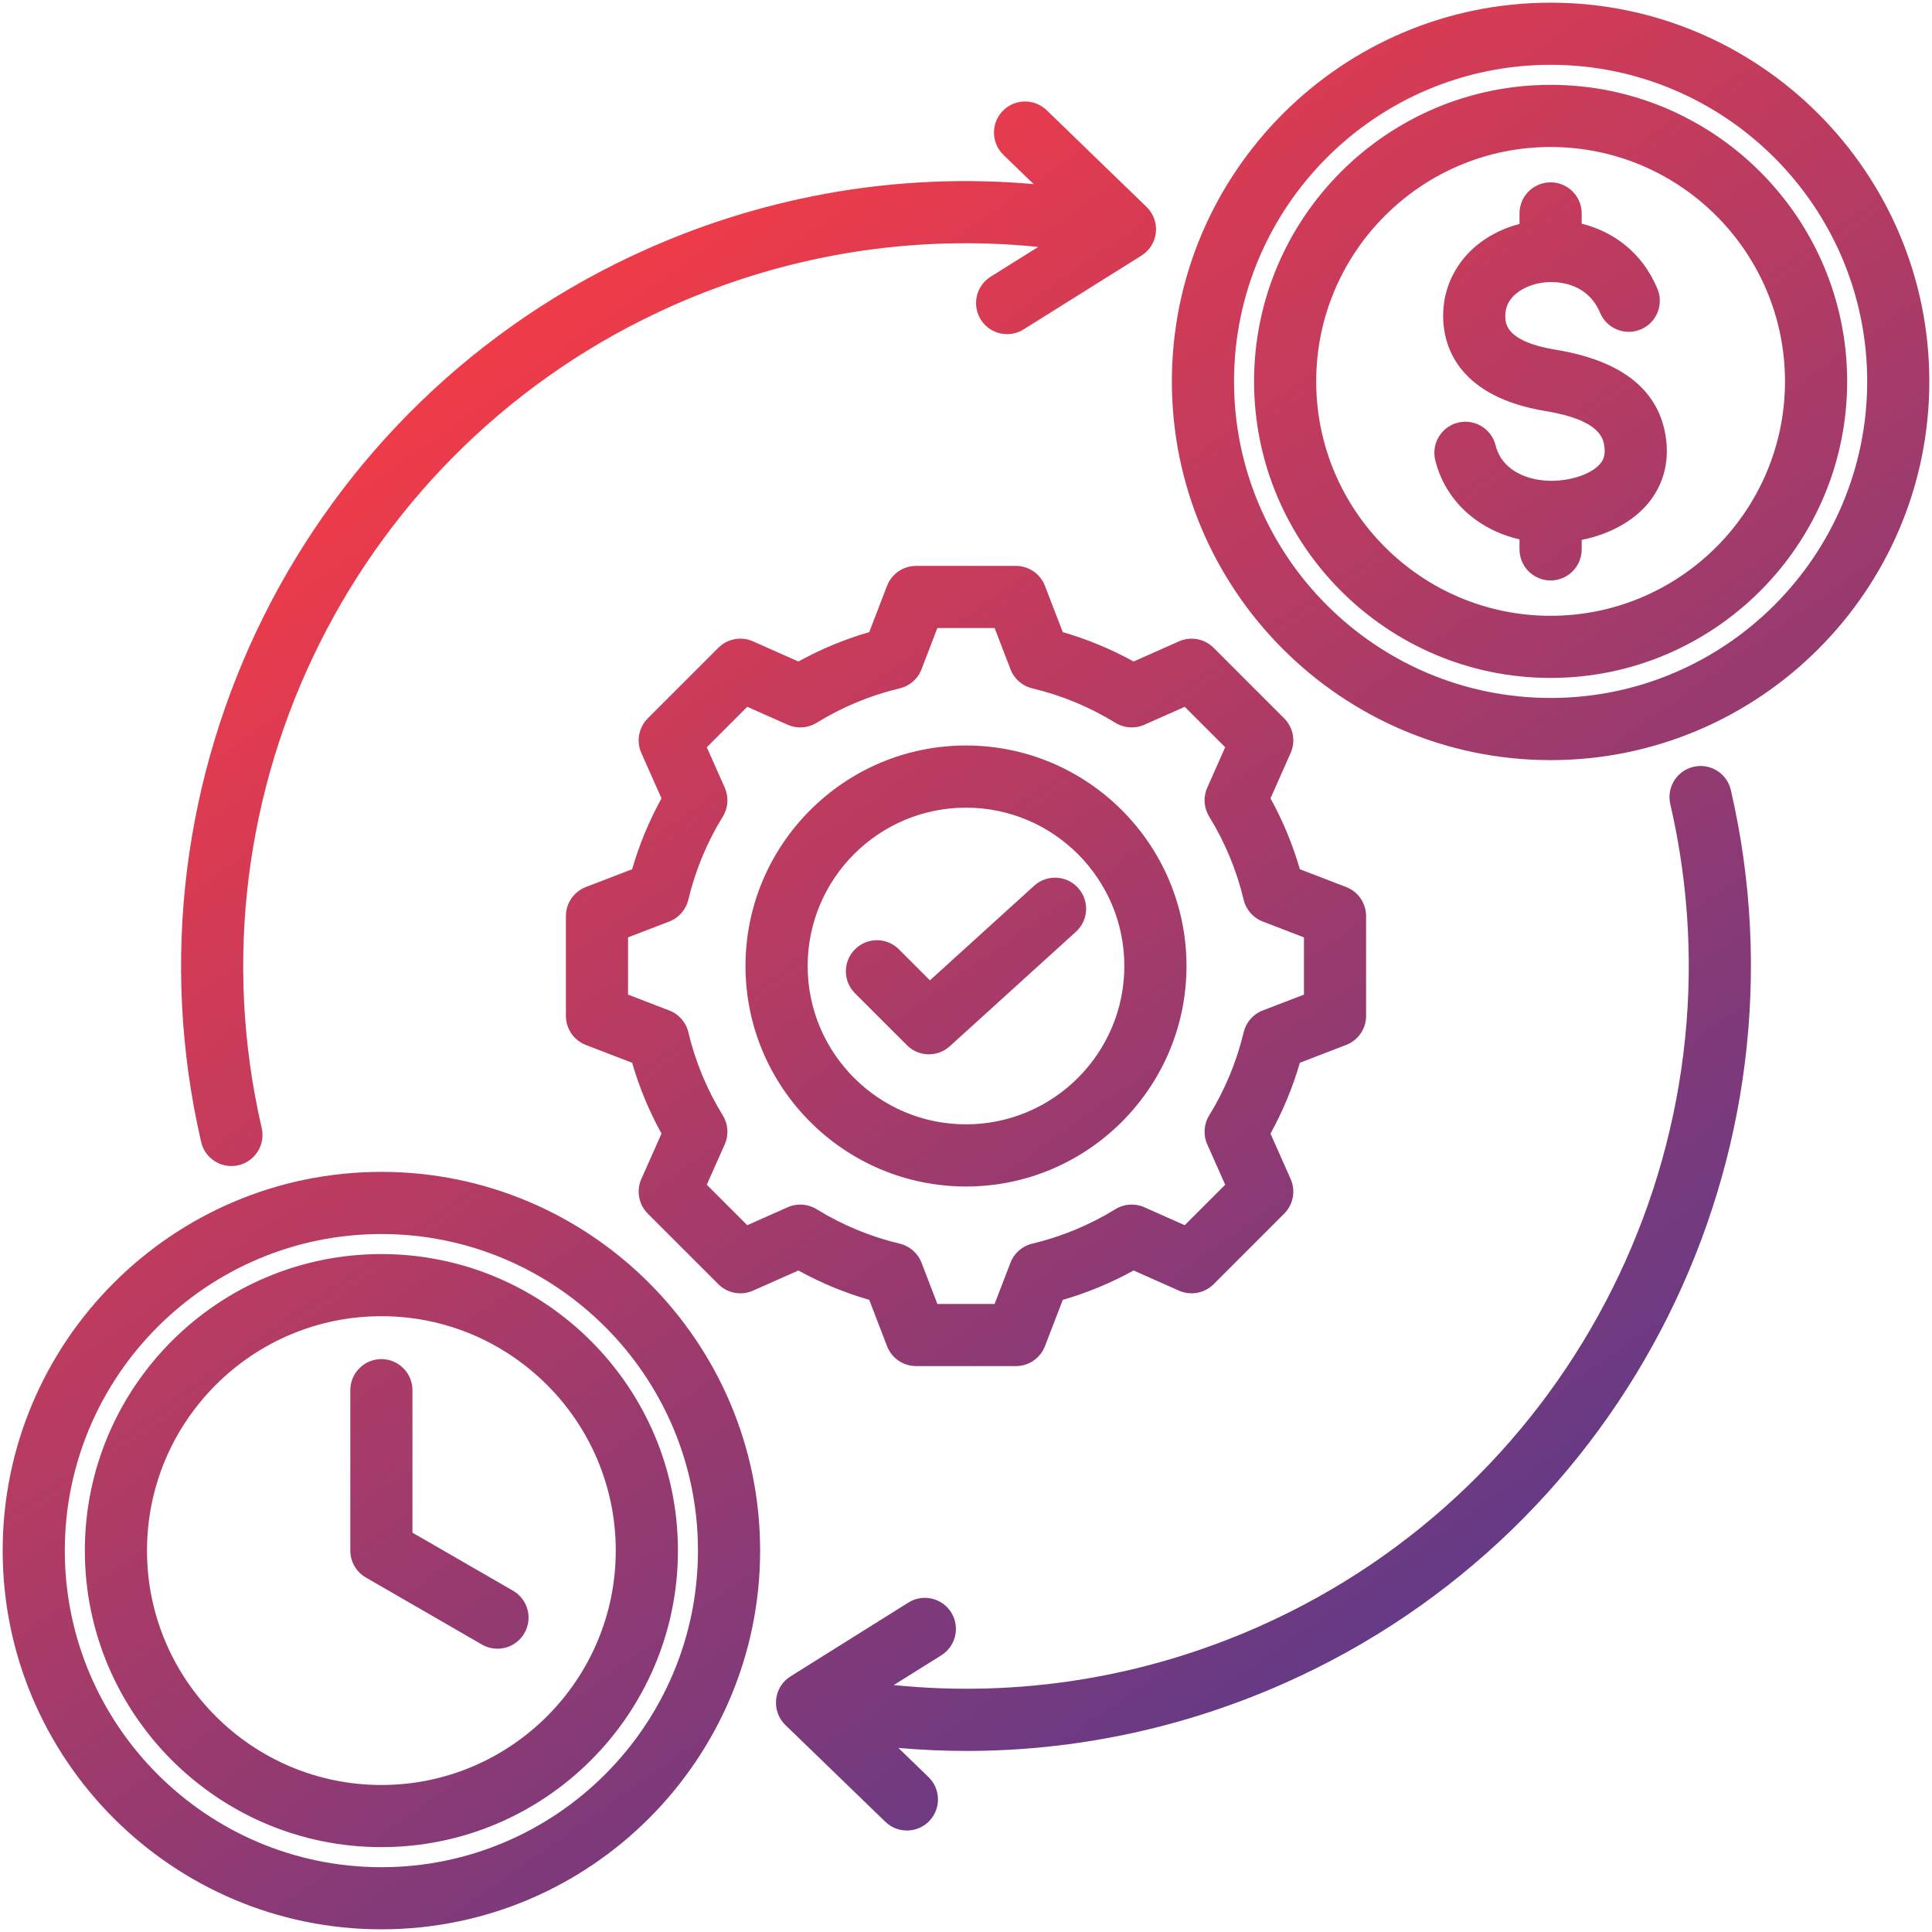 <svg width="68" height="68" viewBox="0 0 68 68" fill="none" xmlns="http://www.w3.org/2000/svg">
<path d="M54.576 0.094C47.226 0.094 41.246 6.074 41.246 13.424C41.246 20.774 47.226 26.754 54.576 26.754C61.926 26.754 67.906 20.774 67.906 13.424C67.906 6.074 61.926 0.094 54.576 0.094ZM54.576 24.566C48.432 24.566 43.434 19.568 43.434 13.424C43.434 7.28 48.432 2.281 54.576 2.281C60.72 2.281 65.719 7.28 65.719 13.424C65.719 19.568 60.72 24.566 54.576 24.566ZM54.576 2.986C48.821 2.986 44.139 7.669 44.139 13.424C44.139 19.179 48.821 23.861 54.576 23.861C60.331 23.861 65.014 19.179 65.014 13.424C65.014 7.669 60.331 2.986 54.576 2.986ZM54.576 21.674C50.027 21.674 46.326 17.973 46.326 13.424C46.326 8.875 50.027 5.174 54.576 5.174C59.125 5.174 62.826 8.875 62.826 13.424C62.826 17.973 59.125 21.674 54.576 21.674ZM58.643 15.479C58.748 16.341 58.514 17.131 57.968 17.763C57.438 18.376 56.615 18.813 55.67 19.003V19.337C55.67 19.941 55.18 20.43 54.576 20.43C53.972 20.43 53.482 19.941 53.482 19.337V18.985C52.001 18.642 50.87 17.616 50.517 16.202C50.371 15.616 50.728 15.022 51.314 14.876C51.9 14.731 52.493 15.087 52.64 15.673C52.877 16.625 53.879 16.943 54.672 16.922C55.363 16.905 56.022 16.668 56.313 16.332C56.407 16.224 56.51 16.059 56.471 15.743C56.437 15.458 56.355 14.79 54.407 14.47C51.377 13.972 50.845 12.257 50.798 11.279C50.72 9.674 51.793 8.325 53.482 7.882V7.511C53.482 6.907 53.972 6.418 54.576 6.418C55.18 6.418 55.67 6.907 55.67 7.511V7.872C56.762 8.146 57.789 8.862 58.335 10.162C58.569 10.719 58.307 11.36 57.75 11.594C57.194 11.828 56.552 11.566 56.318 11.009C55.856 9.907 54.712 9.844 54.11 9.981C53.914 10.025 52.94 10.291 52.983 11.173C52.994 11.406 53.024 12.026 54.762 12.311C57.129 12.7 58.435 13.766 58.643 15.479ZM45.2 25.285L42.715 22.8C42.395 22.48 41.911 22.39 41.497 22.573L39.899 23.283C39.108 22.846 38.273 22.5 37.406 22.249L36.778 20.619C36.616 20.197 36.21 19.918 35.758 19.918H32.242C31.79 19.918 31.384 20.197 31.221 20.619L30.594 22.249C29.727 22.5 28.892 22.846 28.101 23.283L26.503 22.573C26.089 22.389 25.605 22.48 25.285 22.799L22.799 25.285C22.479 25.605 22.39 26.089 22.573 26.503L23.283 28.1C22.846 28.892 22.5 29.727 22.249 30.594L20.619 31.221C20.197 31.384 19.918 31.79 19.918 32.242V35.758C19.918 36.21 20.197 36.616 20.619 36.779L22.249 37.406C22.5 38.273 22.846 39.108 23.283 39.899L22.573 41.497C22.39 41.911 22.48 42.395 22.799 42.715L25.285 45.201C25.605 45.521 26.089 45.61 26.503 45.427L28.1 44.717C28.892 45.154 29.727 45.501 30.594 45.751L31.221 47.381C31.384 47.803 31.79 48.082 32.242 48.082H35.758C36.21 48.082 36.616 47.803 36.779 47.381L37.406 45.751C38.273 45.5 39.108 45.154 39.899 44.717L41.497 45.427C41.91 45.61 42.395 45.52 42.715 45.2L45.2 42.715C45.52 42.395 45.61 41.911 45.426 41.497L44.717 39.9C45.154 39.108 45.5 38.273 45.751 37.406L47.381 36.778C47.803 36.616 48.082 36.21 48.082 35.758V32.242C48.082 31.79 47.803 31.384 47.381 31.221L45.751 30.594C45.5 29.727 45.154 28.892 44.717 28.1L45.426 26.503C45.61 26.089 45.52 25.605 45.2 25.285ZM45.895 32.993V35.007L44.444 35.565C44.107 35.695 43.856 35.982 43.773 36.333C43.526 37.367 43.118 38.352 42.559 39.259C42.37 39.566 42.345 39.947 42.491 40.277L43.123 41.699L41.699 43.123L40.276 42.491C39.947 42.344 39.566 42.37 39.259 42.559C38.351 43.118 37.366 43.526 36.333 43.772C35.982 43.855 35.695 44.106 35.566 44.443L35.007 45.895H32.993L32.435 44.444C32.305 44.107 32.018 43.856 31.667 43.773C30.633 43.526 29.648 43.118 28.741 42.559C28.434 42.37 28.053 42.345 27.723 42.491L26.301 43.123L24.877 41.699L25.509 40.276C25.656 39.946 25.63 39.566 25.441 39.259C24.882 38.351 24.474 37.367 24.228 36.333C24.145 35.982 23.894 35.695 23.557 35.566L22.105 35.007V32.993L23.556 32.435C23.893 32.305 24.144 32.018 24.227 31.667C24.474 30.633 24.882 29.648 25.441 28.741C25.63 28.434 25.655 28.053 25.509 27.723L24.877 26.301L26.301 24.877L27.724 25.509C28.053 25.656 28.434 25.63 28.741 25.441C29.649 24.882 30.633 24.474 31.667 24.228C32.018 24.145 32.305 23.894 32.434 23.557L32.993 22.105H35.007L35.566 23.557C35.695 23.894 35.982 24.145 36.333 24.228C37.367 24.474 38.351 24.882 39.259 25.441C39.566 25.63 39.947 25.655 40.276 25.509L41.699 24.877L43.122 26.301L42.491 27.724C42.344 28.053 42.37 28.434 42.559 28.741C43.118 29.649 43.526 30.633 43.772 31.667C43.855 32.018 44.106 32.305 44.443 32.434L45.895 32.993ZM7.08 40.193C4.111 27.35 10.709 14.133 22.769 8.766C27.076 6.849 31.737 6.072 36.38 6.479L35.318 5.451C34.884 5.031 34.873 4.339 35.293 3.905C35.714 3.471 36.406 3.46 36.84 3.88L40.356 7.284C40.597 7.518 40.718 7.85 40.683 8.184C40.648 8.519 40.461 8.818 40.176 8.997L36.028 11.594C35.848 11.707 35.647 11.761 35.449 11.761C35.084 11.761 34.728 11.579 34.52 11.248C34.2 10.736 34.355 10.061 34.867 9.74L36.542 8.691C32.152 8.245 27.733 8.951 23.659 10.764C12.554 15.706 6.477 27.876 9.211 39.701C9.347 40.289 8.98 40.877 8.391 41.013C8.309 41.032 8.226 41.041 8.144 41.041C7.646 41.041 7.196 40.699 7.08 40.193ZM60.92 27.807C63.889 40.65 57.29 53.867 45.23 59.234C41.665 60.821 37.86 61.627 34.023 61.627C33.222 61.627 32.421 61.591 31.62 61.521L32.681 62.548C33.115 62.968 33.126 63.661 32.706 64.095C32.491 64.317 32.206 64.428 31.92 64.428C31.646 64.428 31.372 64.326 31.16 64.12L27.644 60.716C27.402 60.482 27.282 60.15 27.317 59.816C27.352 59.481 27.539 59.181 27.824 59.003L31.971 56.406C32.484 56.085 33.158 56.24 33.479 56.752C33.799 57.264 33.644 57.939 33.133 58.26L31.458 59.308C35.849 59.755 40.264 59.05 44.34 57.236C55.446 52.294 61.522 40.125 58.789 28.3C58.653 27.711 59.02 27.124 59.608 26.988C60.198 26.852 60.784 27.219 60.92 27.807ZM13.424 41.246C6.074 41.246 0.094 47.226 0.094 54.576C0.094 61.926 6.074 67.906 13.424 67.906C20.774 67.906 26.754 61.926 26.754 54.576C26.754 47.226 20.774 41.246 13.424 41.246ZM13.424 65.719C7.28 65.719 2.281 60.72 2.281 54.576C2.281 48.432 7.28 43.434 13.424 43.434C19.568 43.434 24.566 48.432 24.566 54.576C24.566 60.72 19.568 65.719 13.424 65.719ZM13.424 44.139C7.669 44.139 2.986 48.821 2.986 54.576C2.986 60.331 7.669 65.013 13.424 65.013C19.179 65.013 23.861 60.331 23.861 54.576C23.861 48.821 19.179 44.139 13.424 44.139ZM13.424 62.826C8.875 62.826 5.174 59.125 5.174 54.576C5.174 50.027 8.875 46.326 13.424 46.326C17.973 46.326 21.673 50.027 21.673 54.576C21.673 59.125 17.973 62.826 13.424 62.826ZM18.457 57.482C18.255 57.833 17.887 58.029 17.509 58.029C17.323 58.029 17.135 57.982 16.963 57.883L12.877 55.523C12.538 55.328 12.33 54.967 12.33 54.576V48.93C12.33 48.326 12.819 47.836 13.424 47.836C14.028 47.836 14.517 48.326 14.517 48.93V53.945L18.057 55.988C18.58 56.29 18.759 56.959 18.457 57.482ZM34 26.239C29.721 26.239 26.239 29.721 26.239 34C26.239 38.279 29.721 41.761 34 41.761C38.279 41.761 41.761 38.279 41.761 34C41.761 29.721 38.279 26.239 34 26.239ZM34 39.573C30.927 39.573 28.427 37.073 28.427 34C28.427 30.927 30.927 28.427 34 28.427C37.073 28.427 39.573 30.927 39.573 34C39.573 37.073 37.073 39.573 34 39.573ZM37.944 31.25C38.35 31.697 38.317 32.389 37.869 32.795L33.429 36.825C33.22 37.015 32.957 37.109 32.694 37.109C32.413 37.109 32.133 37.001 31.921 36.788L30.092 34.96C29.665 34.533 29.665 33.841 30.092 33.413C30.52 32.986 31.212 32.986 31.639 33.413L32.73 34.505L36.399 31.175C36.846 30.769 37.539 30.803 37.944 31.25Z" fill="url(#paint0_linear_8_45)"/>
<defs>
<linearGradient id="paint0_linear_8_45" x1="16.022" y1="10.818" x2="56.236" y2="67.906" gradientUnits="userSpaceOnUse">
<stop stop-color="#F43B47"/>
<stop offset="1" stop-color="#453A94"/>
</linearGradient>
</defs>
</svg>
